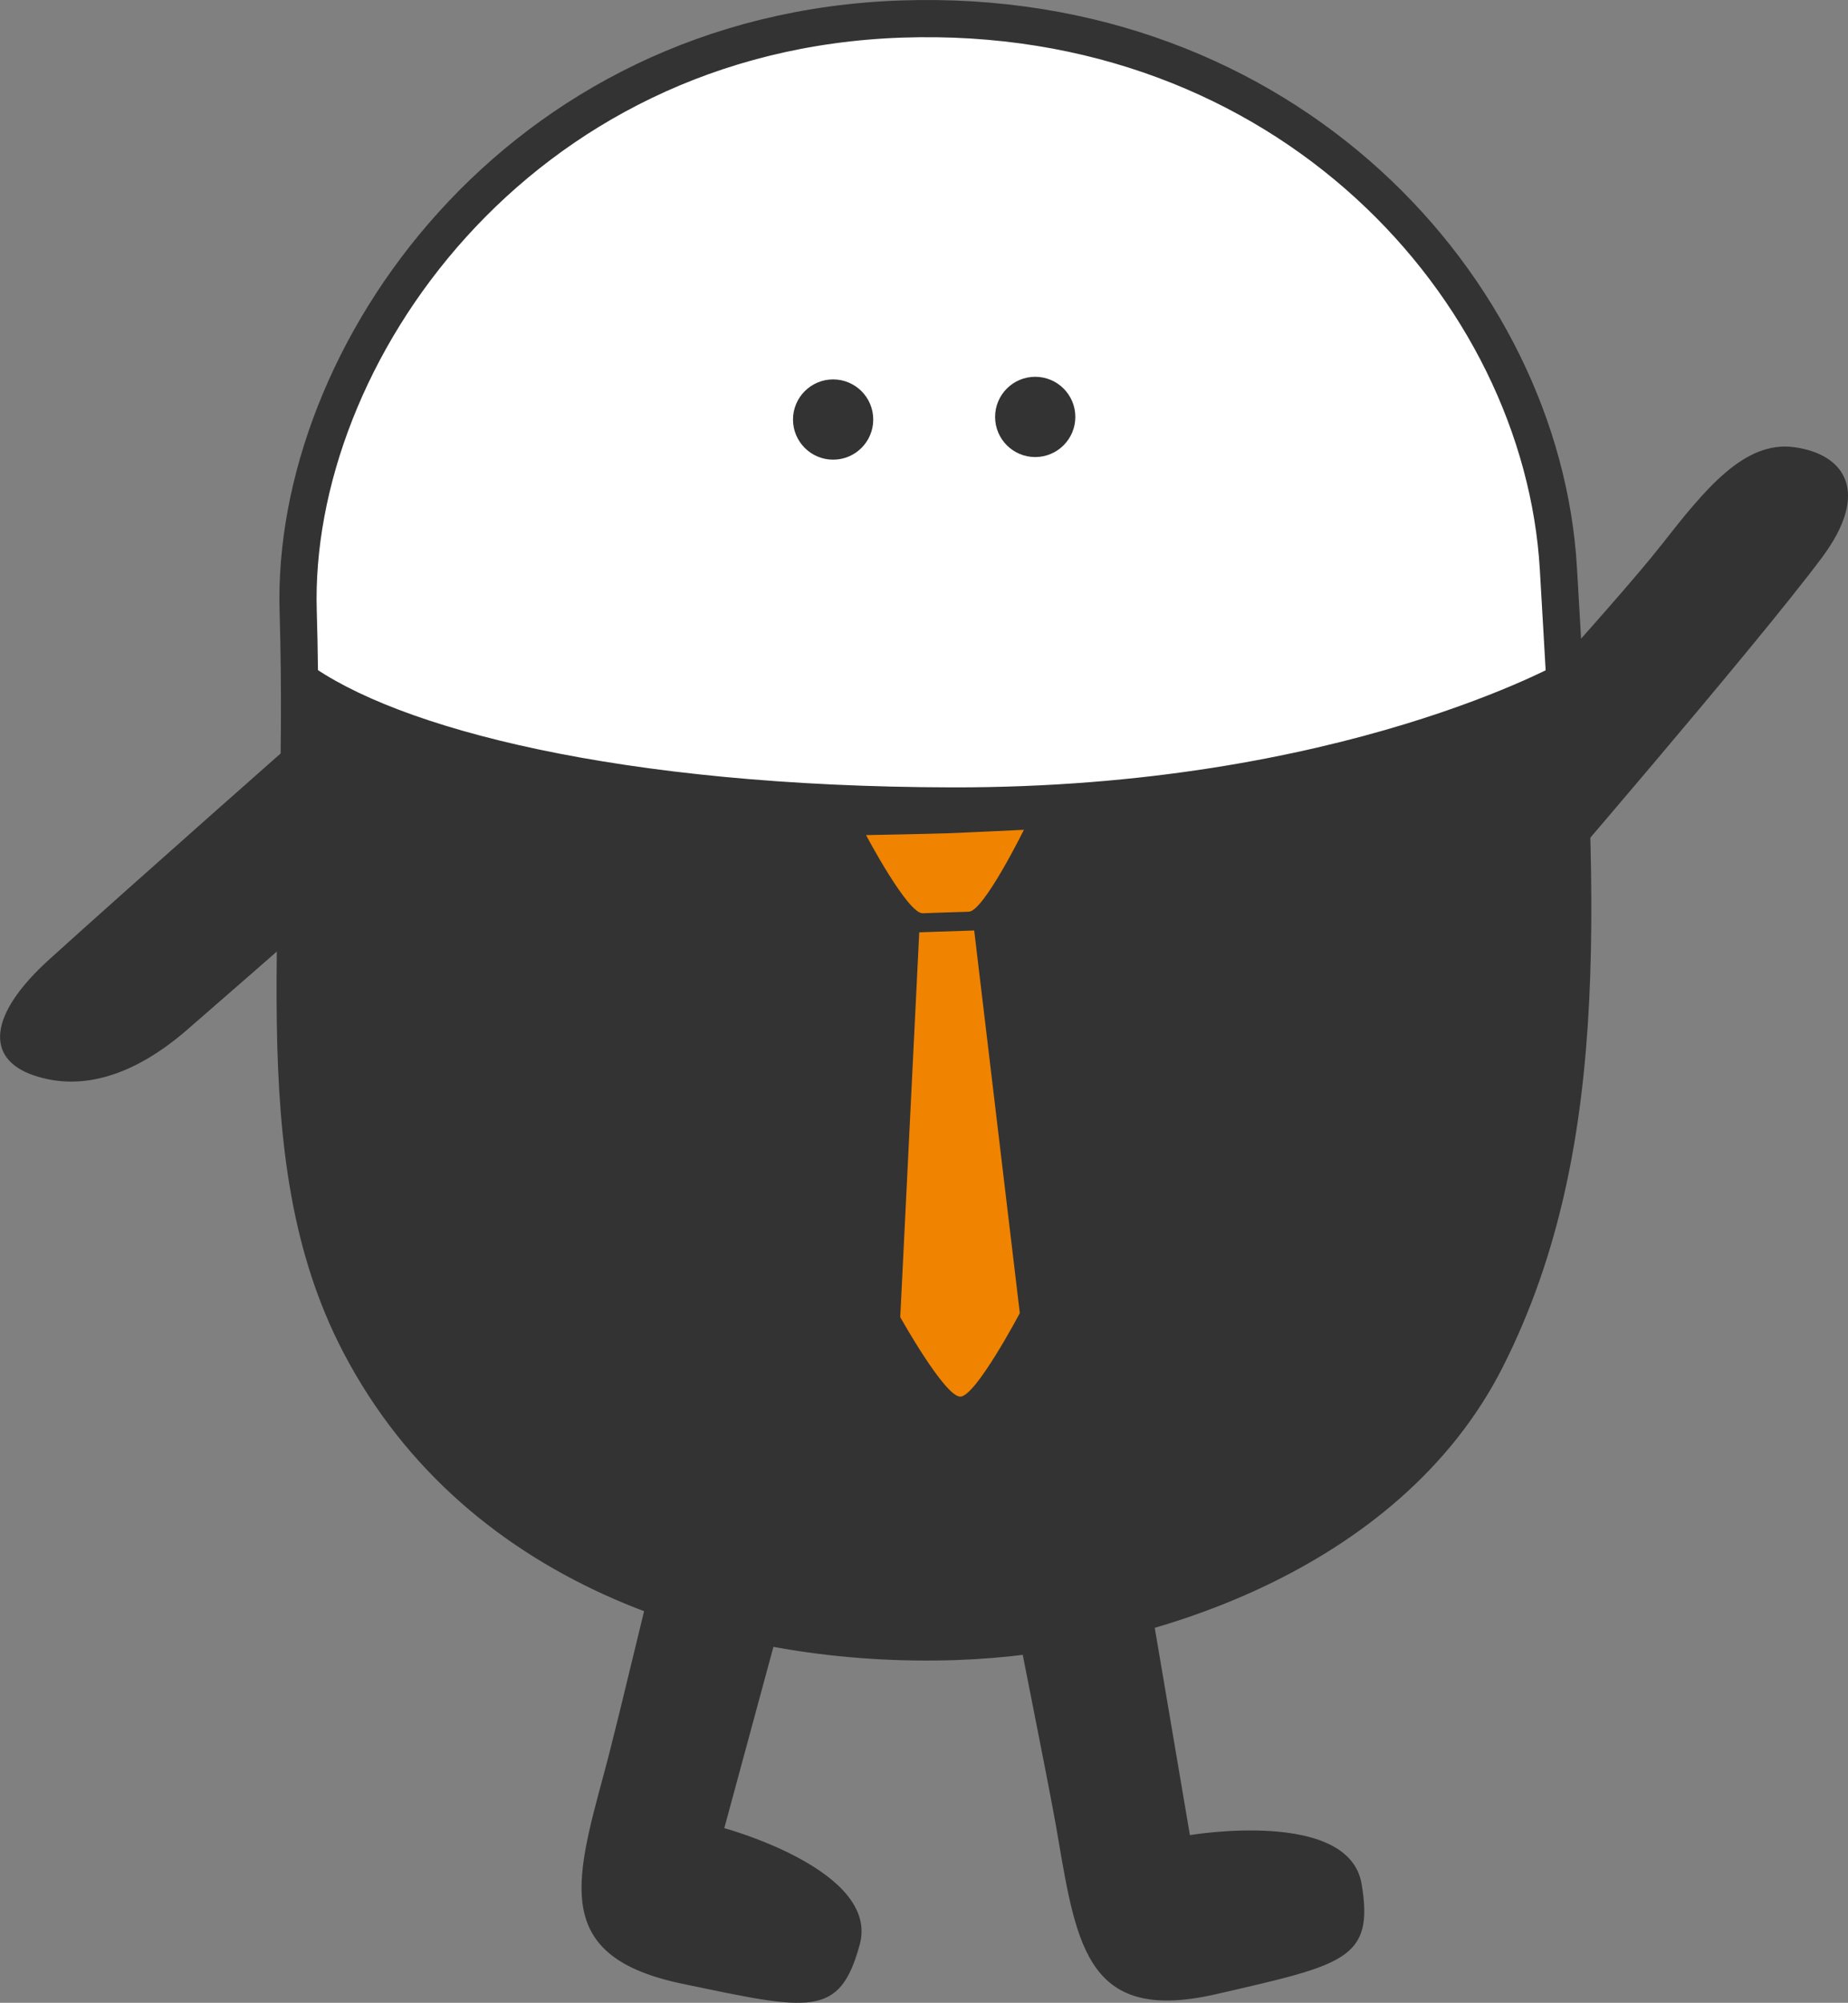 <?xml version="1.0" encoding="UTF-8"?><svg id="_レイヤー_1" xmlns="http://www.w3.org/2000/svg" viewBox="0 0 39.614 42.921"><rect x="0" y="0" width="39.614" height="42.921" fill="#808080" stroke="none"/><defs><style>.cls-1{fill:#333;}.cls-1,.cls-2{stroke-width:0px;}.cls-3{fill:#fff;stroke:#333;stroke-linecap:round;stroke-linejoin:round;stroke-width:.797px;}.cls-2{fill:#f08300;}</style></defs><path class="cls-3" d="M33.406,12.188C33.06,6.207,27.57.127,19.324.408,11.077.689,6.225,7.629,6.392,13.107c.203,6.677-.802,11.621,1.319,15.687,2.579,4.946,8.114,6.543,12.777,6.384,3.998-.136,9.258-1.891,11.368-6.057,2.375-4.69,1.94-10.173,1.55-16.934Z"/><path class="cls-1" d="M33.54,14.156s-4.773,2.733-13.129,2.718c-7.115-.013-11.928-1.265-13.836-2.68,0,0-1.127,9.661,1.028,14.569,2.202,5.013,8.565,6.5,12.138,6.557,3.421.055,10.417-1.989,12.086-6.025,2.782-6.727,1.711-15.139,1.711-15.139Z"/><circle class="cls-1" cx="22.191" cy="8.935" r=".86"/><circle class="cls-1" cx="17.859" cy="8.991" r=".86"/><path class="cls-1" d="M30.965,16.919s3.612-3.918,4.655-5.248c.926-1.18,1.769-2.235,2.844-2.087s1.648.952.585,2.374c-1.459,1.952-6.255,7.506-6.255,7.506"/><path class="cls-1" d="M9.483,17.284s-4.202,3.687-5.48,4.792c-1.135.981-2.258,1.32-3.285.968s-.98-1.289.335-2.48c1.806-1.636,5.739-5.102,5.739-5.102"/><path class="cls-2" d="M21.948,17.783s-1.281.062-1.649.075-1.734.039-1.734.039c0,0,.891,1.686,1.214,1.675s.668-.025.988-.033,1.181-1.755,1.181-1.755Z"/><path class="cls-2" d="M20.883,19.94l.978,8.201s-.94,1.779-1.273,1.79-1.29-1.704-1.29-1.704l.407-8.247,1.178-.039Z"/><path class="cls-1" d="M24.481,33.279l1.026,6.049s3.405-.578,3.68,1.044c.275,1.622-.374,1.732-3.103,2.361-2.729.63-2.996-.941-3.408-3.373-.231-1.36-.962-4.838-1.252-6.548"/><path class="cls-1" d="M17.131,33.257l-1.605,5.922s3.334.903,2.904,2.491c-.43,1.588-1.065,1.415-3.807.843-2.742-.573-2.325-2.11-1.68-4.491.361-1.332,1.156-4.796,1.609-6.469"/></svg>
